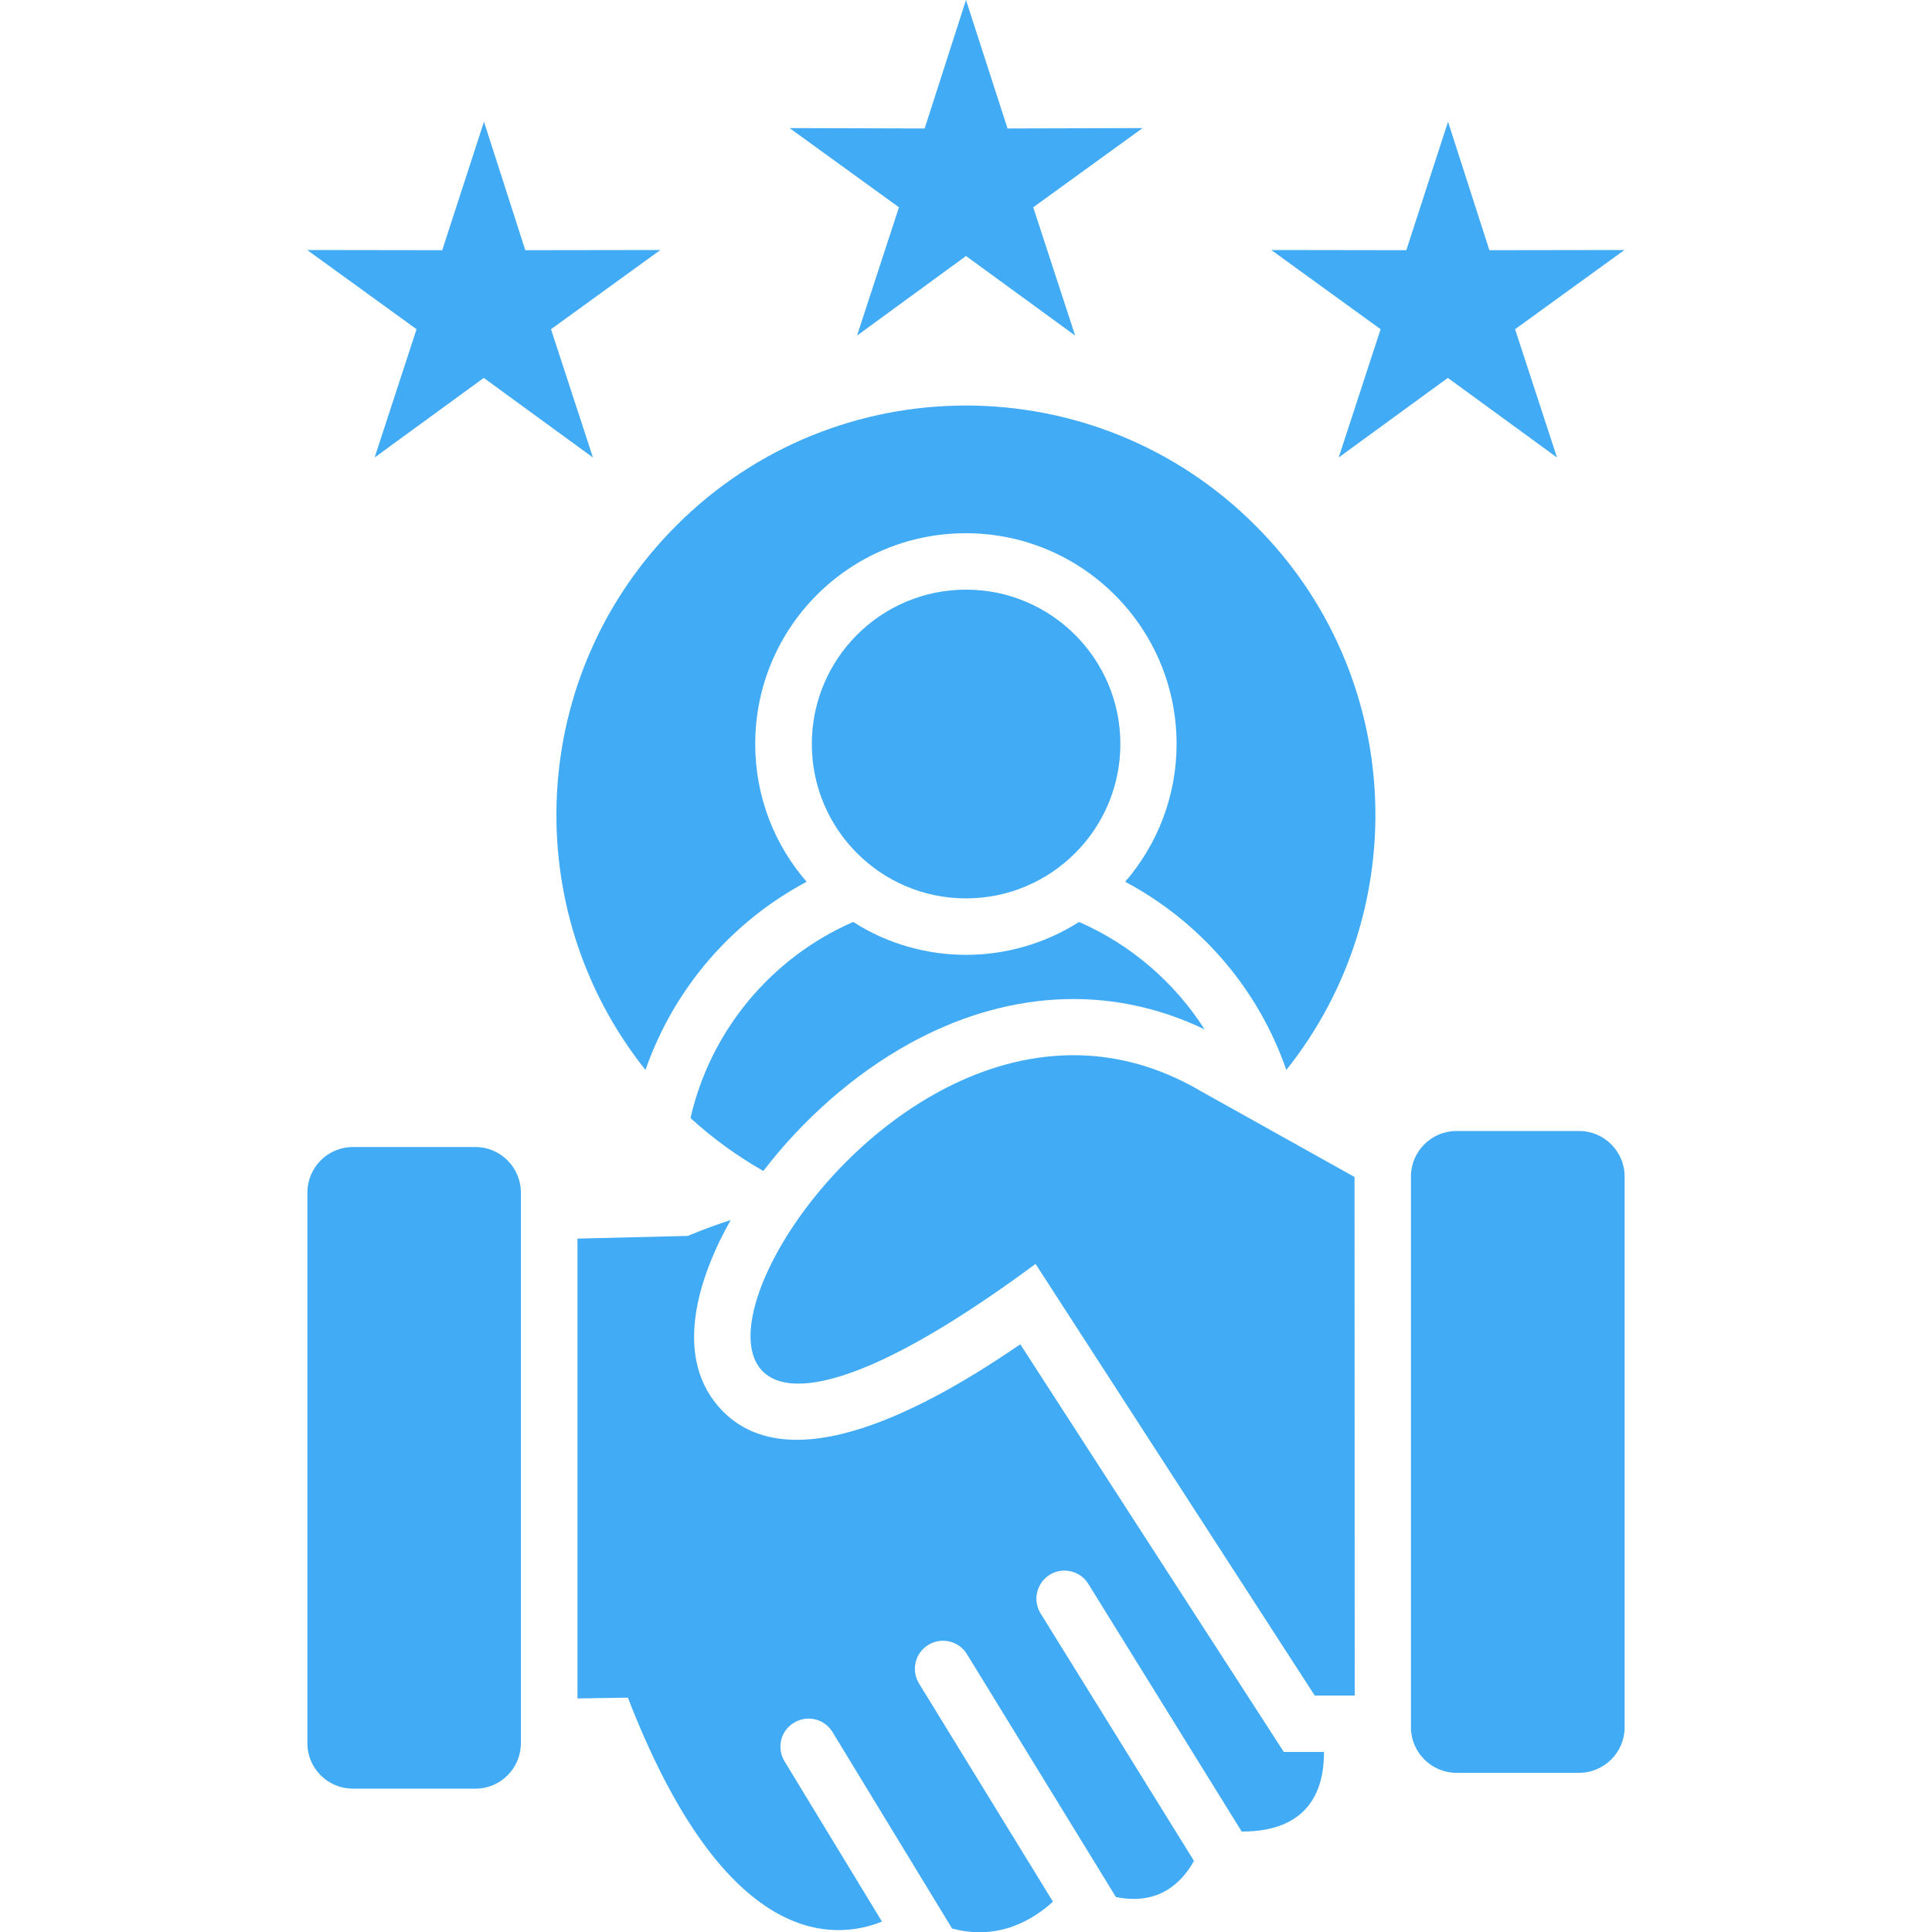<?xml version="1.0" encoding="utf-8"?>
<!-- Generator: Adobe Illustrator 24.1.3, SVG Export Plug-In . SVG Version: 6.00 Build 0)  -->
<svg version="1.1" id="Layer_1" xmlns="http://www.w3.org/2000/svg" xmlns:xlink="http://www.w3.org/1999/xlink" x="0px" y="0px"
	 viewBox="0 0 100 100" style="enable-background:new 0 0 100 100;" xml:space="preserve">
<style type="text/css">
	.st0{fill-rule:evenodd;clip-rule:evenodd;fill:#41ABF6;}
	.st1{fill-rule:evenodd;clip-rule:evenodd;fill:#2BCAB8;}
</style>
<path class="st0" d="M50,0l2.15,6.65l6.99-0.02l-5.66,4.1l2.17,6.64L50,13.25l-5.64,4.12l2.17-6.64l-5.66-4.1l6.99,0.02L50,0z
	 M25.05,6.3l2.14,6.65l6.99-0.01l-5.66,4.1l2.17,6.64l-5.65-4.12l-5.65,4.12l2.17-6.64l-5.66-4.1l6.99,0.01L25.05,6.3L25.05,6.3z
	 M74.95,6.3l2.14,6.65l6.99-0.01l-5.66,4.1l2.17,6.64l-5.65-4.12l-5.65,4.12l2.17-6.64l-5.66-4.1l6.99,0.01L74.95,6.3L74.95,6.3z
	 M75.38,91.76h6.36c1.29,0,2.35-1.06,2.35-2.35V60.89c0-1.29-1.06-2.35-2.35-2.35h-6.36c-1.29,0-2.35,1.06-2.35,2.35v28.51
	C73.03,90.7,74.09,91.76,75.38,91.76z M70.12,87.76h-2.07L53.6,65.42c-28.68,21.23-9.86-19.79,8.56-8.94l7.95,4.44L70.12,87.76
	L70.12,87.76z M35.61,63.97c0,0,0.85-0.38,2.21-0.82c-1.59,2.81-2.99,6.89-0.66,9.62c3.58,4.19,11.06-0.04,15.65-3.19l13.64,21.1
	h2.08c0.01,1.94-0.76,4.13-4.26,4.12l-7.94-12.82c-0.42-0.68-1.32-0.89-2-0.47c-0.68,0.43-0.89,1.32-0.47,2l7.94,12.81
	c-0.63,1.13-1.83,2.32-4.04,1.87l-7.71-12.57c-0.42-0.69-1.32-0.9-2-0.48c-0.69,0.42-0.9,1.31-0.48,2l6.93,11.29
	c-1.03,0.94-2.82,2.03-5.22,1.39l-6.19-10.17c-0.42-0.69-1.31-0.9-2-0.48c-0.69,0.42-0.9,1.31-0.48,2l5.04,8.29
	c-2.48,1-8.12,1.42-13.15-11.59l-2.61,0.04v-23.8L35.61,63.97L35.61,63.97z M18.26,92.58h6.36c1.29,0,2.34-1.06,2.34-2.35V61.72
	c0-1.29-1.06-2.35-2.34-2.35h-6.36c-1.29,0-2.35,1.06-2.35,2.35v28.51C15.91,91.53,16.97,92.58,18.26,92.58z M50,30.52
	c4.41,0,7.99,3.58,7.99,7.99S54.41,46.5,50,46.5s-7.98-3.58-7.98-7.99S45.59,30.52,50,30.52L50,30.52z M55.85,47.72
	c2.68,1.17,4.94,3.12,6.5,5.56c-5.01-2.41-10.42-1.96-15.32,0.76c-2.85,1.58-5.49,3.92-7.52,6.57c-1.33-0.76-2.6-1.67-3.77-2.74
	c1.03-4.52,4.18-8.3,8.42-10.15C47.71,49.99,52.29,49.99,55.85,47.72L55.85,47.72z M33.41,55.38c-6.64-8.32-6.11-20.48,1.6-28.18
	c8.27-8.28,21.7-8.28,29.97,0c7.71,7.7,8.24,19.86,1.6,28.18c-1.48-4.27-4.51-7.7-8.34-9.74c1.65-1.91,2.66-4.41,2.66-7.13
	c0-6.02-4.88-10.91-10.91-10.91s-10.9,4.88-10.9,10.91c0,2.73,1,5.22,2.66,7.13C37.92,47.68,34.9,51.11,33.41,55.38L33.41,55.38z"/>
<ellipse class="st0" cx="-65.24" cy="-6.51" rx="3.21" ry="6.51"/>
<ellipse class="st1" cx="-60.07" cy="-6.51" rx="3.21" ry="6.51"/>
</svg>
